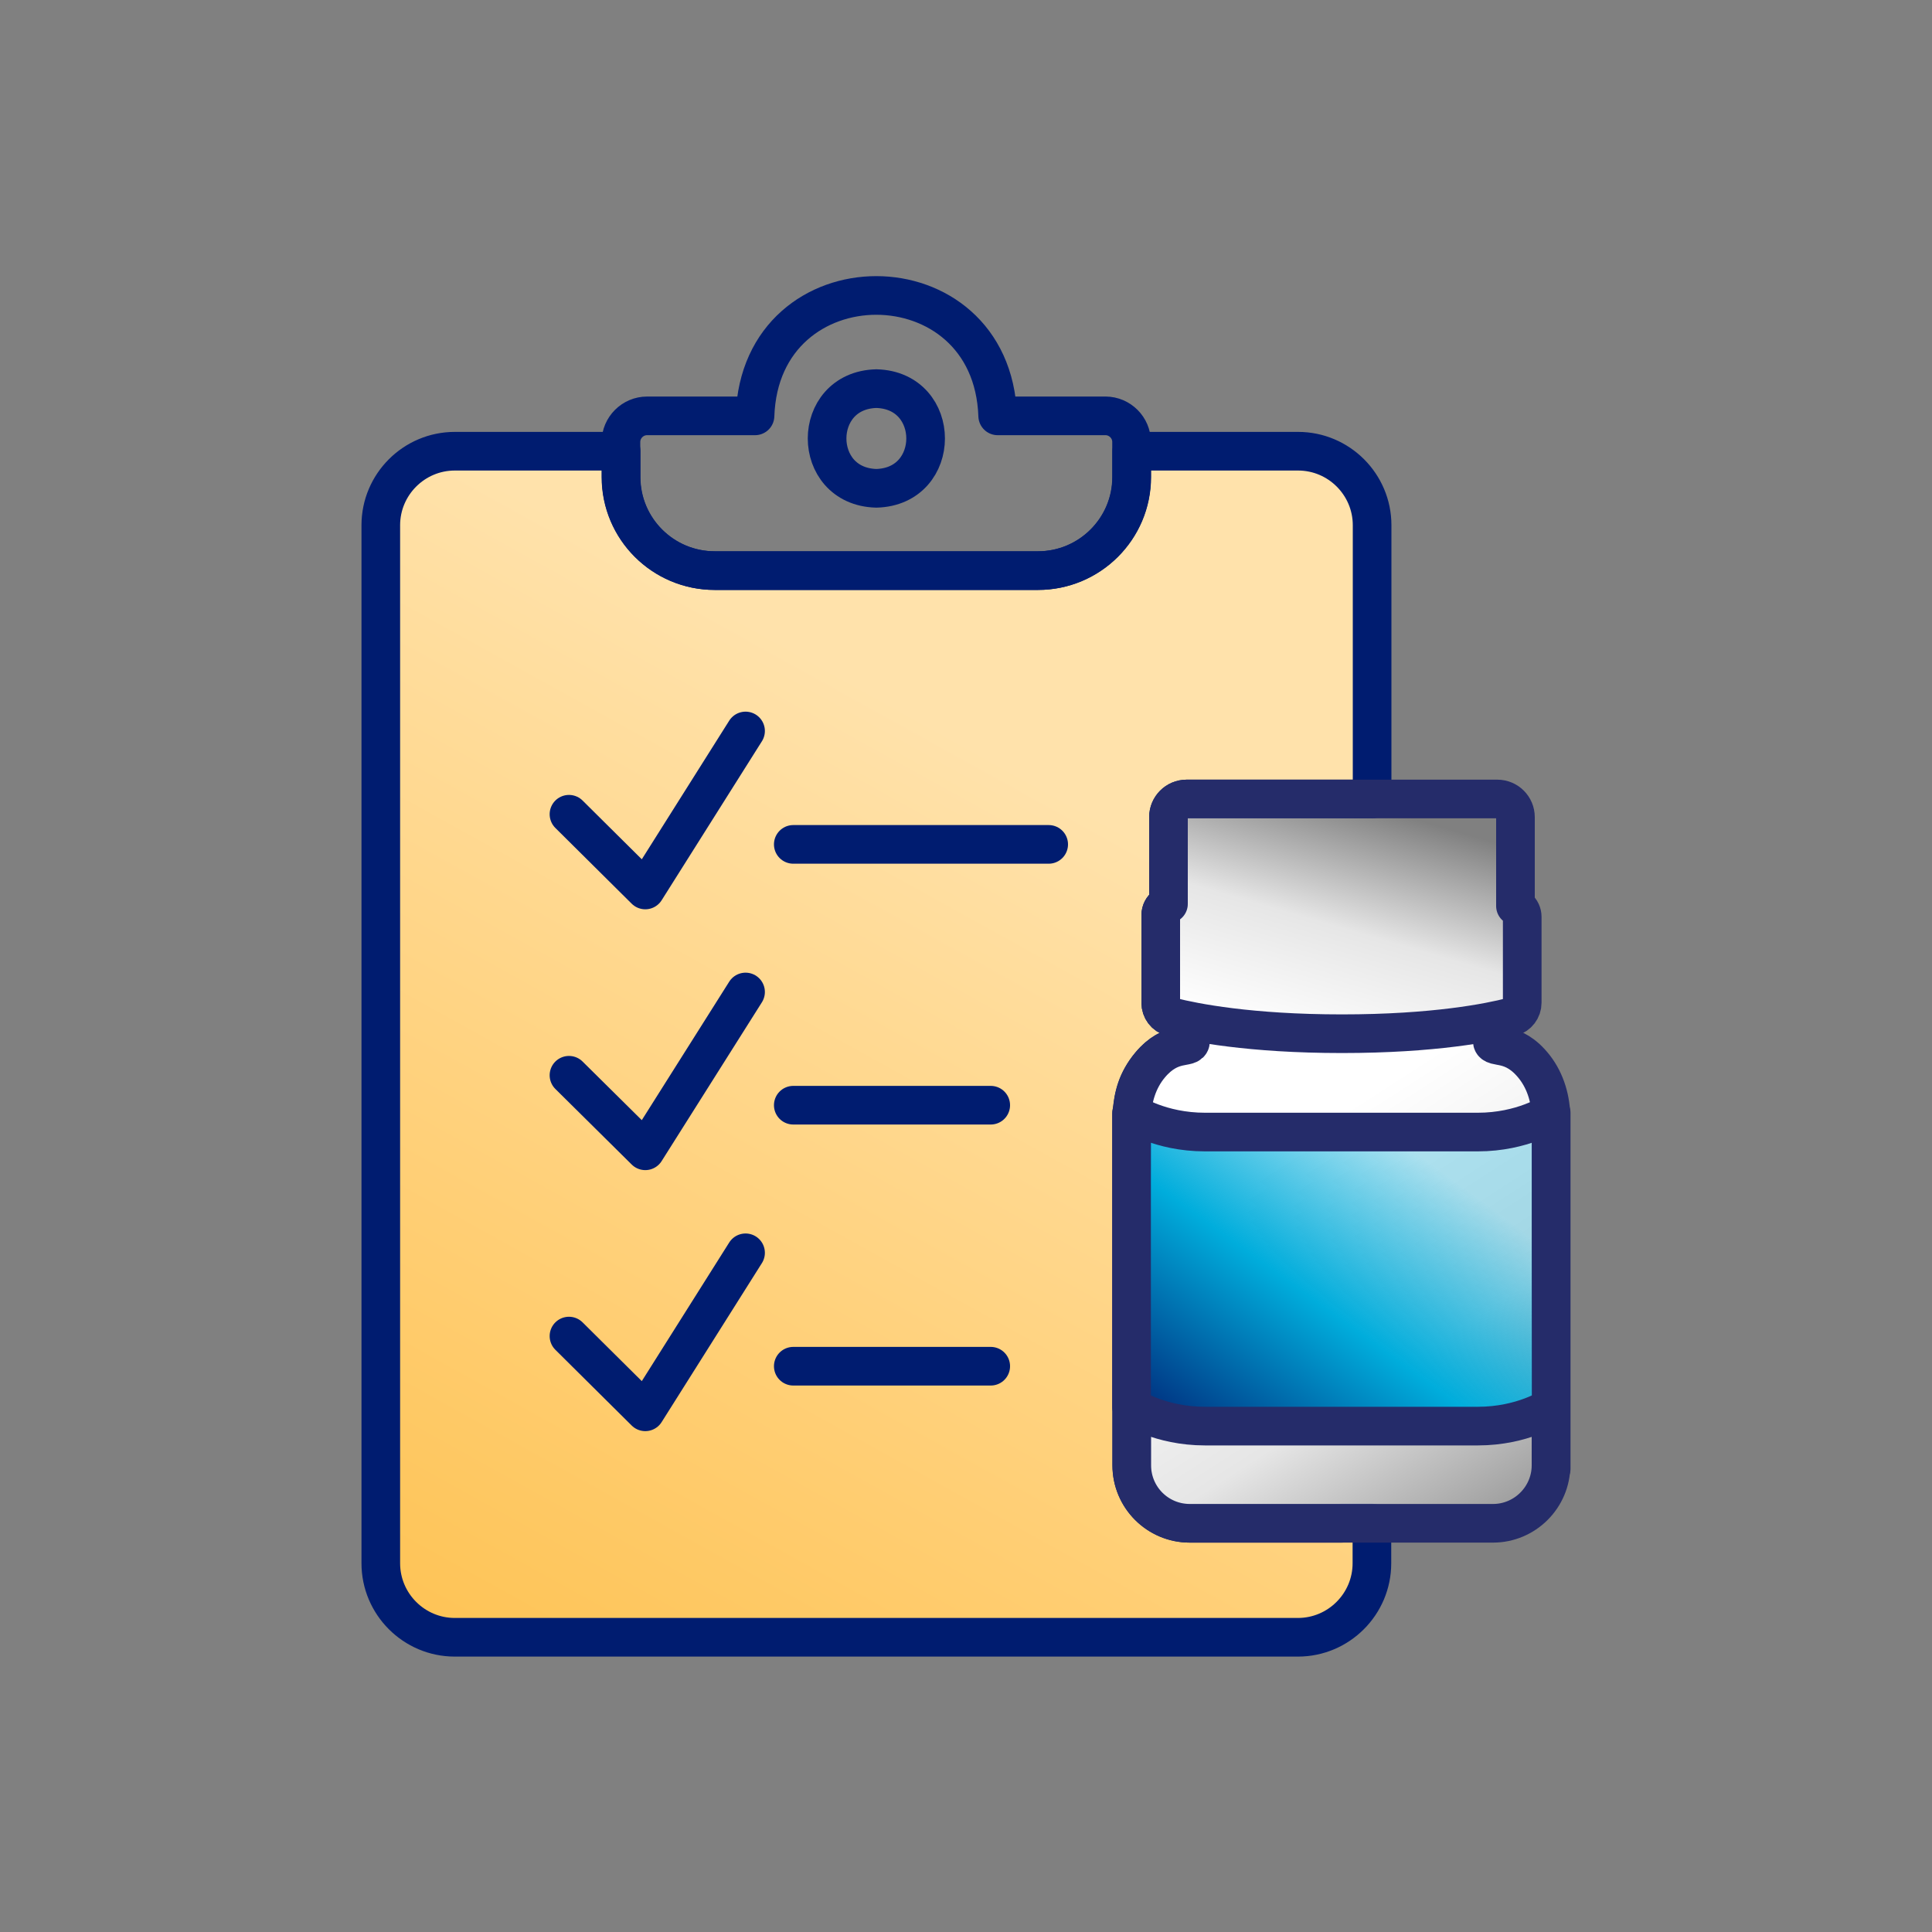 <svg width="100" height="100" viewBox="0 0 100 100" fill="none" xmlns="http://www.w3.org/2000/svg">
<rect x="0" y="0" width="100" height="100" fill="#808080" stroke="none"/>
<g clip-path="url(#clip0_1880_64)">
<path d="M69.43 78.845H61.58C59.93 78.845 58.58 77.495 58.58 75.845V72.835V58.175V58.165V57.615C58.58 57.615 58.59 57.615 58.6 57.615C58.65 56.725 58.84 55.955 59.53 55.125C60.63 53.805 61.6 54.305 61.63 53.895C61.66 53.485 61.66 52.885 61.66 52.885H61.78C61.3 52.795 60.92 52.705 60.64 52.635C60.3 52.555 60.08 52.245 60.08 51.905V47.365C60.08 47.175 60.17 47.005 60.32 46.895L60.48 46.785V42.295C60.48 41.775 60.9 41.355 61.42 41.355H71.02V27.185C71.02 25.075 69.3 23.355 67.19 23.355H58.58V24.695C58.58 27.365 56.41 29.535 53.73 29.535H37C34.32 29.535 32.15 27.365 32.15 24.695V23.355H23.54C21.43 23.355 19.71 25.075 19.71 27.185V80.915C19.71 83.025 21.43 84.745 23.54 84.745H67.18C69.29 84.745 71.01 83.025 71.01 80.915V78.835H69.43V78.845Z" fill="url(#paint0_linear_1880_64)" stroke="#001C70" stroke-width="2" stroke-linecap="round" stroke-linejoin="round"/>
<path d="M77.27 52.885C77.27 52.885 77.22 53.475 77.24 53.895C77.27 54.325 78.3 53.785 79.43 55.235C80.01 55.985 80.28 56.935 80.28 57.885V75.845C80.28 77.495 78.93 78.845 77.28 78.845H61.58C59.92 78.845 58.58 77.505 58.58 75.845V57.915C58.58 56.905 58.88 55.895 59.53 55.125C60.62 53.825 61.6 54.315 61.62 53.905C61.65 53.495 61.65 52.895 61.65 52.895" fill="url(#paint1_linear_1880_64)"/>
<path d="M77.27 52.885C77.27 52.885 77.22 53.475 77.24 53.895C77.27 54.325 78.3 53.785 79.43 55.235C80.01 55.985 80.28 56.935 80.28 57.885V75.845C80.28 77.495 78.93 78.845 77.28 78.845H61.58C59.92 78.845 58.58 77.505 58.58 75.845V57.915C58.58 56.905 58.88 55.895 59.53 55.125C60.62 53.825 61.6 54.315 61.62 53.905C61.65 53.495 61.65 52.895 61.65 52.895" stroke="#252C6A" stroke-width="2" stroke-miterlimit="10"/>
<path d="M78.44 46.895V42.295C78.44 41.775 78.02 41.355 77.5 41.355H61.42C60.9 41.355 60.48 41.775 60.48 42.295V46.785L60.32 46.895C60.17 47.005 60.08 47.175 60.08 47.365V51.905C60.08 52.255 60.31 52.555 60.64 52.635C61.79 52.925 64.68 53.505 69.46 53.505C74.24 53.505 77.11 52.925 78.23 52.635C78.56 52.545 78.79 52.245 78.79 51.905V47.455C78.79 47.275 78.71 47.115 78.58 47.005L78.44 46.895Z" fill="url(#paint2_linear_1880_64)" stroke="#252C6A" stroke-width="2" stroke-linecap="round" stroke-linejoin="round"/>
<path d="M80.29 72.825C80.29 72.825 78.82 73.815 76.49 73.815H62.37C60.05 73.815 58.57 72.825 58.57 72.825V57.605C58.57 57.605 60.04 58.595 62.37 58.595H76.49C78.81 58.595 80.29 57.605 80.29 57.605V76.015V72.825Z" fill="url(#paint3_linear_1880_64)" stroke="#252C6A" stroke-width="2" stroke-linecap="round" stroke-linejoin="round"/>
<path d="M29.45 42.145L33.4 46.065L38.59 37.835" stroke="#001C70" stroke-width="2" stroke-linecap="round" stroke-linejoin="round"/>
<path d="M41.06 43.705H54.28" stroke="#001C70" stroke-width="2" stroke-linecap="round" stroke-linejoin="round"/>
<path d="M29.45 55.655L33.4 59.565L38.59 51.345" stroke="#001C70" stroke-width="2" stroke-linecap="round" stroke-linejoin="round"/>
<path d="M41.06 57.205H51.28" stroke="#001C70" stroke-width="2" stroke-linecap="round" stroke-linejoin="round"/>
<path d="M29.45 69.155L33.4 73.075L38.59 64.845" stroke="#001C70" stroke-width="2" stroke-linecap="round" stroke-linejoin="round"/>
<path d="M41.06 70.715H51.28" stroke="#001C70" stroke-width="2" stroke-linecap="round" stroke-linejoin="round"/>
<path d="M57.23 21.525H51.64C51.35 13.215 39.36 13.215 39.08 21.525H33.49C32.75 21.525 32.14 22.135 32.14 22.875V24.695C32.14 27.365 34.31 29.535 36.99 29.535H53.72C56.39 29.535 58.57 27.365 58.57 24.695V22.875C58.57 22.135 57.96 21.525 57.22 21.525H57.23Z" stroke="#001C70" stroke-width="2" stroke-linejoin="round"/>
<path d="M45.36 25.275C41.96 25.185 41.96 20.205 45.36 20.115C48.76 20.205 48.76 25.185 45.36 25.275Z" stroke="#001C70" stroke-width="2" stroke-linejoin="round"/>
</g>
<defs>
<linearGradient id="paint0_linear_1880_64" x1="63.31" y1="21.685" x2="12.22" y2="113.825" gradientUnits="userSpaceOnUse">
<stop offset="0.2" stop-color="#FFE2AB"/>
<stop offset="1" stop-color="#FEB225"/>
</linearGradient>
<linearGradient id="paint1_linear_1880_64" x1="63.47" y1="57.395" x2="79.31" y2="81.935" gradientUnits="userSpaceOnUse">
<stop offset="0.11" stop-color="white"/>
<stop offset="0.55" stop-color="white" stop-opacity="0.8"/>
<stop offset="1" stop-color="white" stop-opacity="0"/>
</linearGradient>
<linearGradient id="paint2_linear_1880_64" x1="67.15" y1="55.625" x2="71.17" y2="41.785" gradientUnits="userSpaceOnUse">
<stop offset="0.11" stop-color="white"/>
<stop offset="0.55" stop-color="white" stop-opacity="0.8"/>
<stop offset="1" stop-color="white" stop-opacity="0"/>
</linearGradient>
<linearGradient id="paint3_linear_1880_64" x1="76" y1="57.775" x2="62" y2="77.055" gradientUnits="userSpaceOnUse">
<stop offset="0.13" stop-color="#00ADDC" stop-opacity="0.3"/>
<stop offset="0.52" stop-color="#00ADDC"/>
<stop offset="0.99" stop-color="#001C71"/>
</linearGradient>
<clipPath id="clip0_1880_64">
<rect width="62.58" height="71.51" fill="white" transform="translate(18.71 14.245)"/>
</clipPath>
</defs>
</svg>
